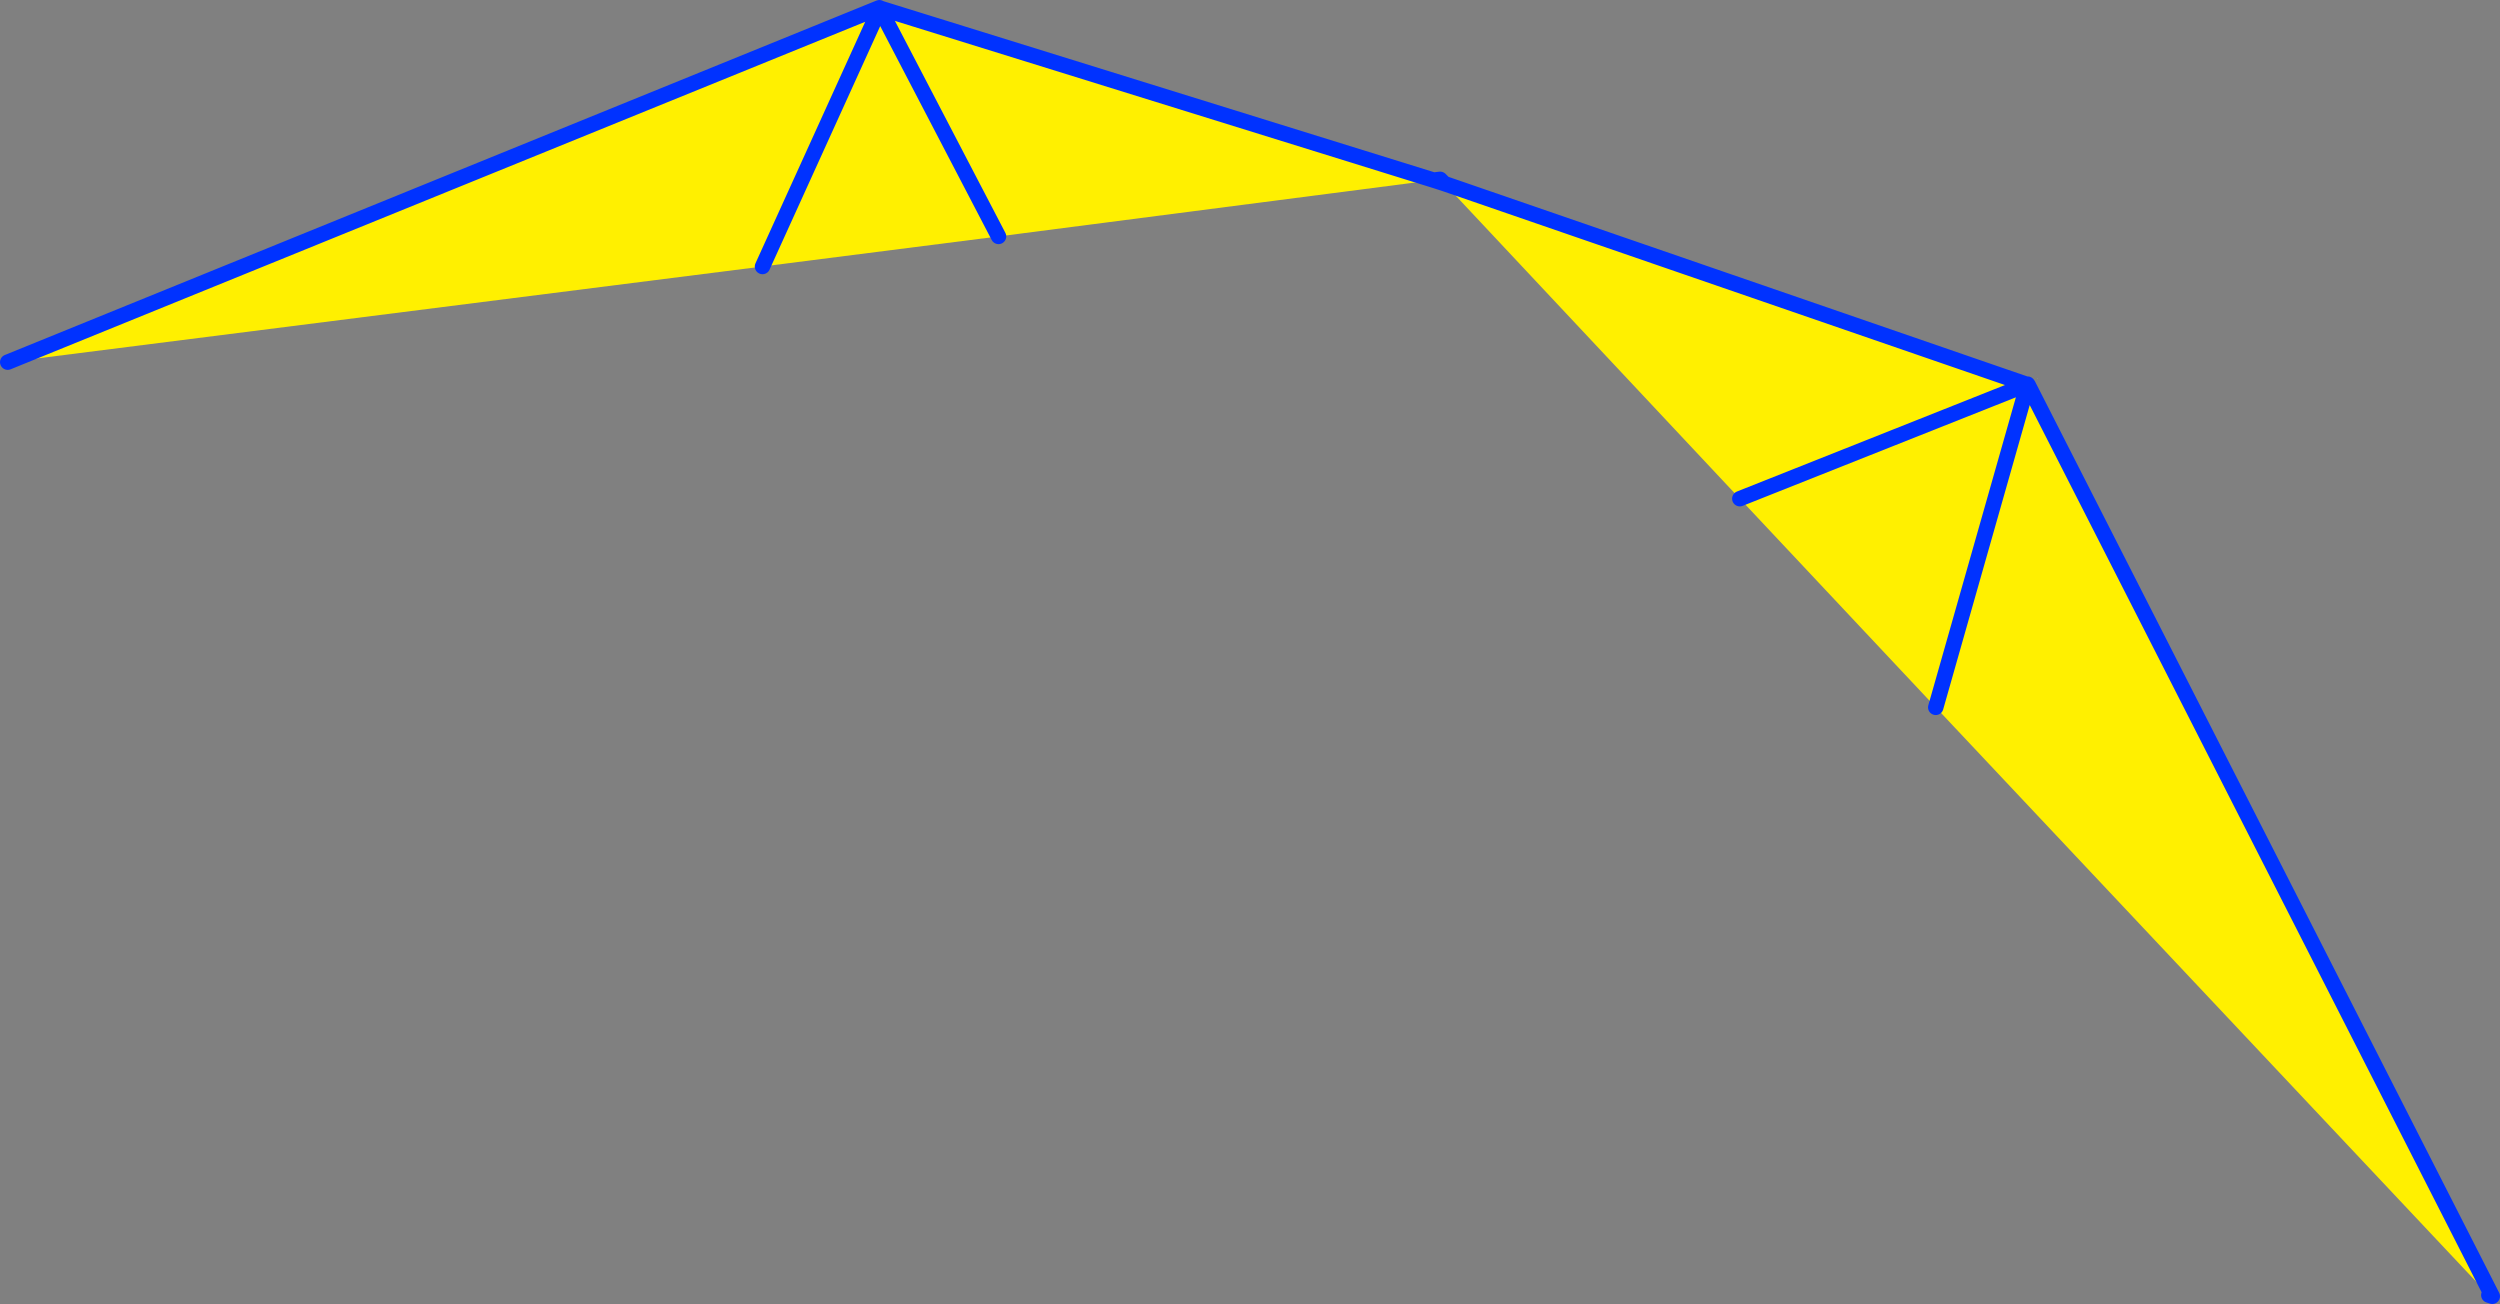 <?xml version="1.0" encoding="UTF-8" standalone="no"?>
<svg xmlns:xlink="http://www.w3.org/1999/xlink" height="169.05px" width="324.1px" xmlns="http://www.w3.org/2000/svg">
  <rect width="100%" height="100%" fill="#808080" stroke="none"/>
  <g transform="matrix(1.0, 0.0, 0.0, 1.0, -208.3, -164.6)">
    <path d="M472.5 213.65 L472.45 213.6 472.55 213.6 472.5 213.6 472.5 213.65" fill="#ffffff" fill-rule="evenodd" stroke="none"/>
    <path d="M394.15 187.95 L337.75 195.25 307.15 199.15 209.3 211.55 322.3 165.6 322.35 165.65 394.15 187.95 M395.55 188.4 L471.1 214.45 471.15 214.45 471.2 214.45 531.25 332.35 530.95 332.5 459.25 256.3 433.85 229.25 395.55 188.4 M433.85 229.25 L471.1 214.45 433.85 229.25 M471.15 214.45 L459.25 256.3 471.15 214.45 M307.15 199.15 L322.35 165.7 337.75 195.25 322.35 165.7 307.15 199.15" fill="#fff000" fill-rule="evenodd" stroke="none"/>
    <path d="M395.55 188.4 L394.15 187.95 395.0 187.85 395.1 187.95 395.55 188.4 471.1 214.45 433.85 229.25 M209.3 211.55 L322.3 165.6 322.35 165.65 394.15 187.95 M471.15 214.45 L471.15 214.4 471.2 214.45 531.25 332.35 531.4 332.65 530.95 332.5 M459.25 256.3 L471.15 214.45 M337.75 195.25 L322.35 165.7 307.15 199.15" fill="none" stroke="#0032ff" stroke-linecap="round" stroke-linejoin="round" stroke-width="2.0"/>
  </g>
</svg>
